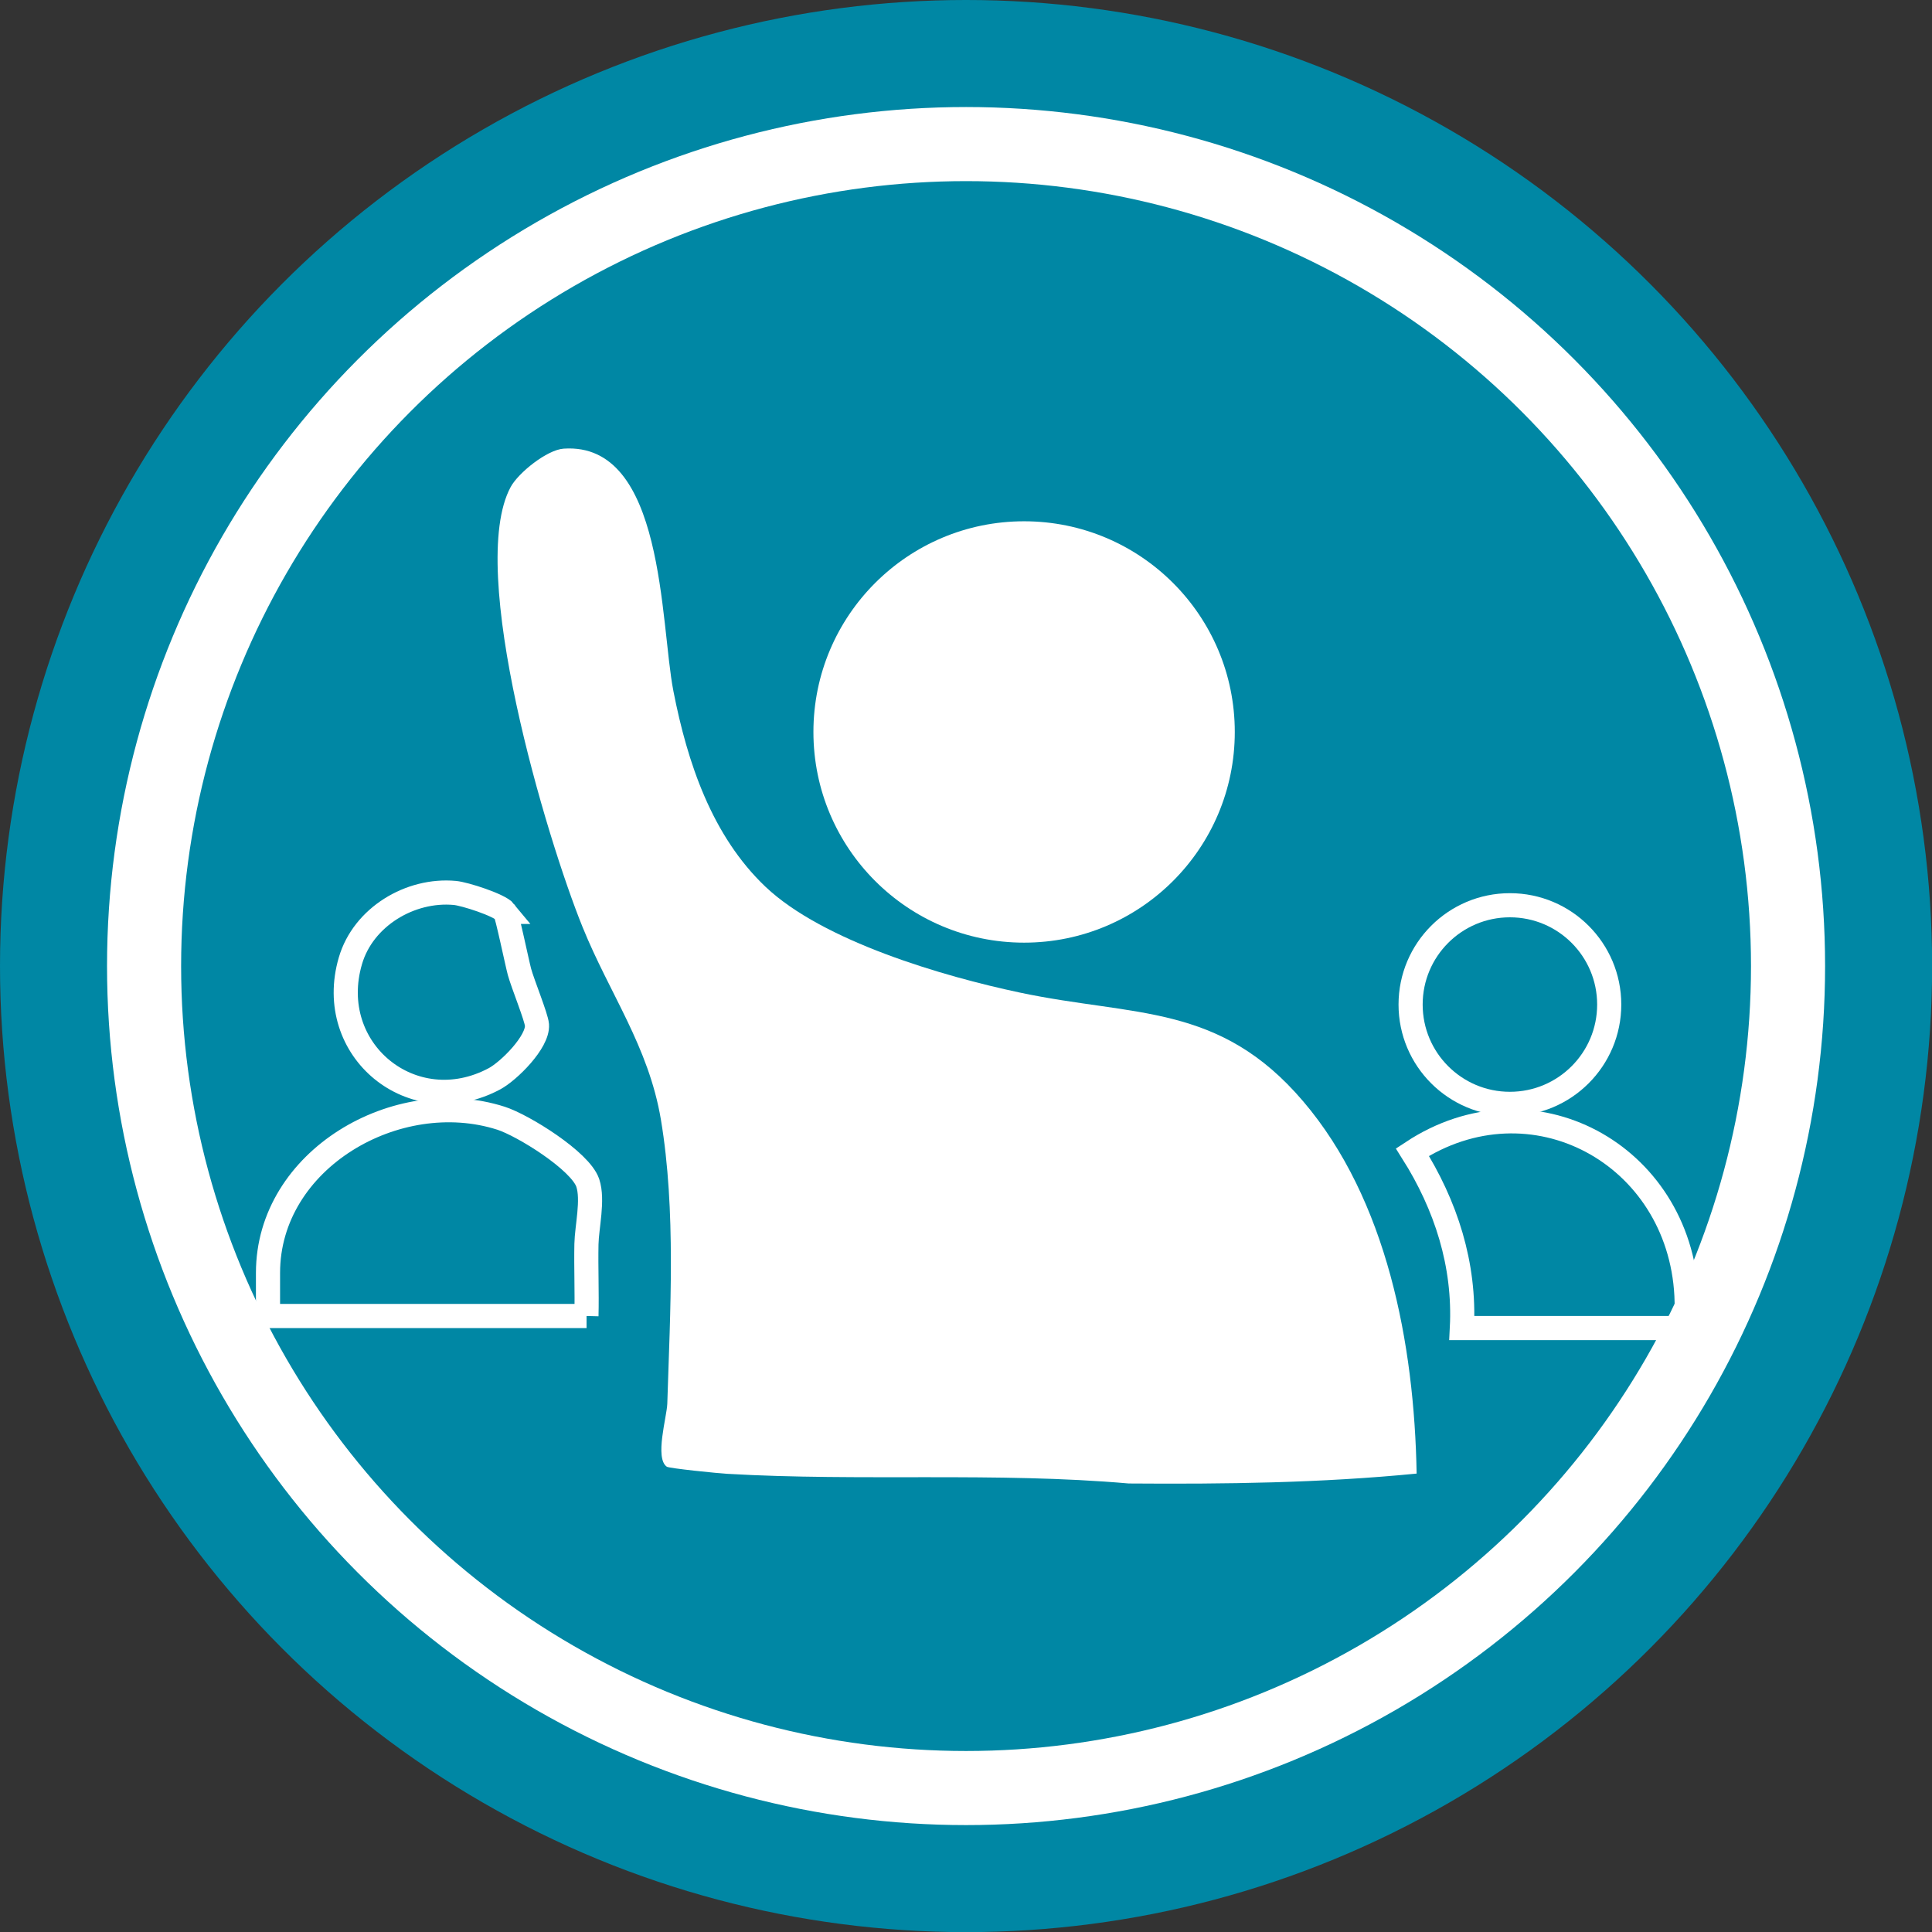<?xml version="1.0" encoding="UTF-8"?>
<svg xmlns="http://www.w3.org/2000/svg" id="Capa_2" data-name="Capa 2" viewBox="0 0 160.11 160.11">
  <rect x="0" y="0" width="160.11" height="160.11" fill="#333333" stroke="none"/>
  <defs>
    <style>
      .cls-1 {
        fill: #fff;
      }

      .cls-2 {
        fill: none;
        stroke: #fff;
        stroke-miterlimit: 10;
        stroke-width: 2px;
      }

      .cls-3 {
        fill: #0087a4;
      }
    </style>
  </defs>
  <g id="Layer_1" data-name="Layer 1">
    <g>
      <circle class="cls-3" cx="80.06" cy="80.06" r="80.06"></circle>
      <circle class="cls-1" cx="80.06" cy="80.06" r="71.19"></circle>
      <circle class="cls-3" cx="80.06" cy="80.06" r="65.05"></circle>
    </g>
    <g id="ZQm9nn">
      <g>
        <path class="cls-1" d="M63.44,73.49c4.76,4.51,14.71,7.42,21.09,8.77,9.5,2.01,16.51.85,23.46,9s9.22,20.09,9.41,30.86c-7.93.78-15.89.88-23.86.82-10.97-.96-22.24-.16-33.26-.8-.75-.04-4.81-.45-5.02-.59-1.02-.71,0-4.11.04-5.22.24-7.67.73-16.02-.53-23.55-1.02-6.06-4.25-10.42-6.49-15.95-2.99-7.37-9.65-29.65-5.96-36.47.63-1.17,3.01-3.09,4.4-3.18,8.38-.56,7.98,14.45,9.09,20.11,1.15,5.88,3.18,11.98,7.64,16.21Z"></path>
        <path class="cls-2" d="M48.61,109.06h-26.4v-3.57c0-9.41,10.69-15.58,19.31-12.82,1.83.59,6.57,3.53,7.19,5.36.47,1.41-.08,3.64-.11,5.07-.04,1.98.05,3.98,0,5.96Z"></path>
        <path class="cls-2" d="M121.15,110.06c.27-5.27-1.32-10.18-4.1-14.58,9.88-6.51,22.1.15,22.71,11.87.02.47.12,2.71-.33,2.71h-18.28Z"></path>
        <circle class="cls-1" cx="84.87" cy="60.66" r="17.46"></circle>
        <circle class="cls-2" cx="125.13" cy="83.25" r="8.23"></circle>
        <path class="cls-2" d="M41.85,75.57c.17.21,1,4.23,1.2,4.97.27.99,1.4,3.75,1.45,4.4.1,1.41-2.33,3.82-3.52,4.46-6.77,3.62-14.11-2.38-11.94-9.78,1.06-3.63,4.95-5.96,8.65-5.62.81.07,3.71,1,4.17,1.57Z"></path>
      </g>
    </g>
  </g>
</svg>
